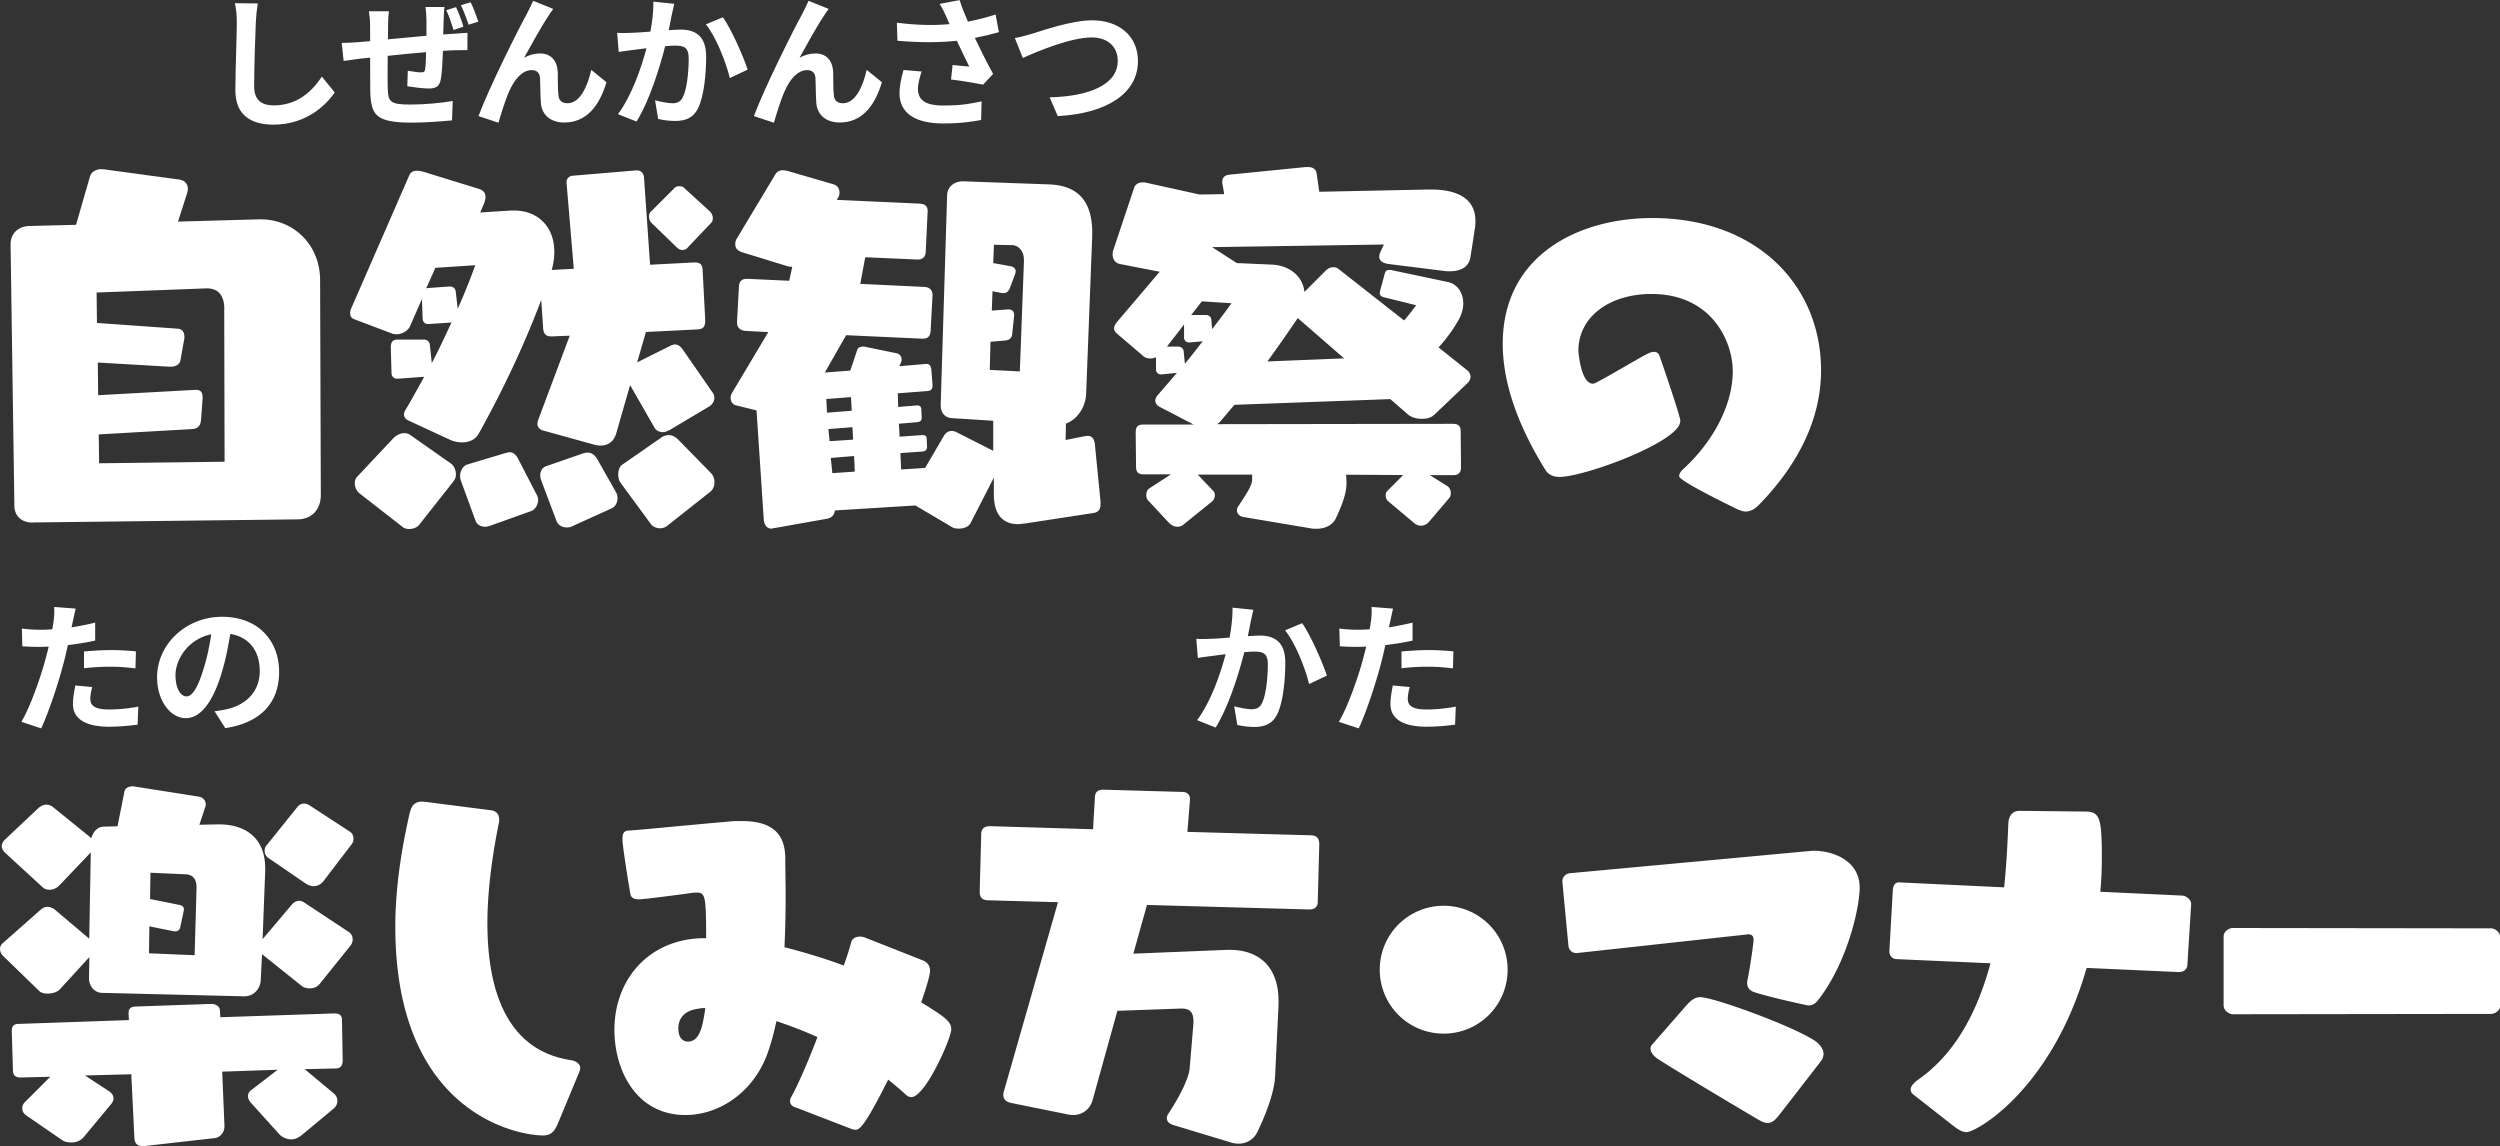 <svg id="_レイヤー_2" data-name="レイヤー 2" xmlns="http://www.w3.org/2000/svg" viewBox="0 0 210.4 96.46"><rect x="0" y="0" width="210.4" height="96.46" fill="#333333" stroke="none"/><defs><style>.cls-1{isolation:isolate}.cls-2{fill:#fff;stroke-width:0}</style></defs><g id="_レイヤー_1-2" data-name="レイヤー 1"><g id="_グループ_179" data-name="グループ 179"><g id="_グループ_195" data-name="グループ 195"><g id="_グループ_178" data-name="グループ 178"><g id="_自然観察の_楽しみ方_マナー" data-name="自然観察の 楽しみ方 マナー" class="cls-1"><g class="cls-1"><path class="cls-2" d="M2.75 43.98c-.93 0-1.54-.54-1.54-1.44L.89 20.56c0-.86.58-1.5 1.57-1.54l3.94-.1 1.18-4.1c.13-.38.54-.58.93-.58h.16l6.34.86c.58.06.8.42.8.8 0 .13-.03.22-.06.35l-.77 2.4 6.78-.19h.19c2.75 0 4.99 2.14 4.99 5.12L27 41.66c0 1.31-.86 2.05-1.95 2.05l-22.3.26zm16.13-17.95c0-.96-.35-1.76-1.47-1.76h-.06l-9.22.35.03 2.56 6.78.48c.45.03.58.35.58.7v.1l-.32 1.79c-.06.42-.38.61-.86.61h-.13l-5.98-.35.03 2.75 8.19-.45h.06c.38 0 .54.22.54.61v.13l-.13 1.76c-.03.38-.16.77-.74.8l-7.87.45.03 2.43 10.56-.13-.03-12.83zm37.41 10.18c-.16.1-.35.16-.51.16-.32 0-.58-.16-.7-.38l-2.05-3.58-1.15 4c-.19.74-.7 1.09-1.34 1.09-.19 0-.38-.03-.61-.1l-4.16-1.15c-.29-.06-.54-.26-.54-.58 0-.1.03-.19.06-.32l2.66-7.1-1.47.06h-.1c-.48 0-.64-.26-.67-.7l-.16-2.37c-1.31 3.49-3.1 7.39-5.28 11.29-.26.45-.77.7-1.38.7-.35 0-.67-.06-1.02-.22l-3.52-1.63c-.26-.13-.35-.32-.35-.51 0-.13.06-.26.13-.38.54-.9 1.06-1.86 1.57-2.78l-2.21.16h-.06c-.29 0-.48-.19-.48-.48l-.06-2.14c0-.42.13-.67.54-.67h2.24c.22 0 .48.1.51.48l.16 1.5c.61-1.15 1.15-2.34 1.66-3.42l-1.92.13h-.06c-.26 0-.45-.19-.45-.48l-.06-1.63-.99 2.27c-.16.38-.64.7-1.15.7-.16 0-.32-.03-.48-.1l-3.04-1.15c-.29-.1-.38-.29-.38-.51 0-.19.06-.38.16-.58l4.83-11.07c.13-.26.35-.35.64-.35.13 0 .29.03.45.06l4.77 1.47c.38.13.54.35.54.67 0 .19-.06.42-.16.64l-.29.67 2.59-.16h.29c1.92 0 3.36 1.31 3.36 3.46 0 .48-.06.99-.22 1.54l1.86-.1-.61-7.23v-.06c0-.32.22-.51.51-.54l5.34-.45h.06c.35 0 .58.22.61.61l.51 7.33 3.65-.19h.13c.42 0 .61.16.64.61l.22 4.19v.13c0 .45-.16.67-.61.7l-4.38.22-.74 2.56 2.82-1.41c.13-.06.26-.1.35-.1.26 0 .48.16.64.38l2.53 3.65c.13.16.16.32.16.48 0 .29-.19.54-.42.7l-3.39 2.02zM35.3 44.14c-.19.26-.54.38-.86.38-.22 0-.42-.06-.54-.16l-3.62-2.82c-.26-.19-.42-.54-.42-.86 0-.22.06-.42.22-.58l2.98-3.17c.29-.32.67-.48.96-.48.19 0 .38.06.51.16l3.42 2.4c.26.19.42.54.42.9a.9.9 0 01-.19.58l-2.88 3.65zm3.23-18.17c.61-1.38 1.09-2.59 1.47-3.65l-3.36.22-.77 1.73s.1-.03.16-.03l1.82-.13c.22 0 .48.1.51.48l.16 1.38zm2.65 18.3c-.13.03-.22.06-.35.06-.35 0-.67-.16-.8-.48l-1.25-3.42c-.03-.1-.06-.22-.06-.35 0-.42.22-.86.61-.99l3.1-.93c.16-.03.32-.1.45-.1.26 0 .51.13.74.58l1.57 3.04c.06.13.1.26.1.38 0 .38-.22.83-.61.96l-3.49 1.25zm6.88.06c-.13.06-.26.06-.38.06-.35 0-.7-.19-.83-.51l-1.28-3.39c-.06-.16-.1-.32-.1-.48 0-.32.13-.64.48-.77l3.14-1.09c.13-.03.26-.06.35-.06.32 0 .61.16.86.61l1.54 2.72c.1.16.13.32.13.51 0 .35-.16.7-.51.86l-3.39 1.54zm8.07-.06c-.16.13-.38.19-.58.19-.29 0-.61-.13-.77-.35l-2.56-3.49c-.13-.16-.19-.45-.19-.7 0-.32.1-.64.32-.8l3.23-2.24c.19-.16.45-.26.7-.26s.51.1.77.35l2.82 2.88c.16.19.26.45.26.74s-.1.58-.32.77l-3.68 2.91zm1.76-23.45c-.13.16-.29.22-.45.22s-.32-.06-.45-.19l-2.18-2.11a.81.81 0 01-.19-.51c0-.16.03-.29.16-.42l1.98-1.98c.13-.13.26-.16.42-.16.13 0 .29.03.38.13l2.21 2.02c.13.13.22.35.22.54 0 .16-.03.29-.16.42l-1.95 2.05zm28.35 23.23c-.19.03-.38.06-.58.06-1.02 0-2.02-.54-2.02-2.53V40.2l-1.95 3.81c-.16.32-.58.48-.99.48-.22 0-.42-.03-.58-.13l-2.98-1.76-.1-.06-6.78.42c-.03.38-.29.64-.67.7l-4.51.8c-.06 0-.1.03-.16.03-.38 0-.61-.32-.64-.77l-.61-9.18-1.7-.42c-.32-.06-.48-.35-.48-.64 0-.13.03-.26.1-.38l3.07-5.15-1.89-.1c-.51-.03-.74-.32-.74-.7v-.1l.16-2.94c.03-.48.29-.64.64-.64h.13l3.46.16.26-1.18c-.13 0-.29 0-.45-.06l-3.74-1.15c-.42-.13-.61-.35-.61-.67 0-.16.03-.35.16-.54l3.17-5.28c.13-.26.35-.42.67-.42.13 0 .26.03.42.06l3.84 1.12c.35.1.51.38.51.7 0 .16-.03.32-.13.45l-.1.16 7.01.32c.38.03.64.19.64.61v.06l-.16 3.39c-.03.42-.26.64-.64.64h-.1l-4.35-.19-.42 2.24 5.44.26c.38.03.64.26.64.67v.06l-.16 2.98c-.03.42-.22.64-.64.64h-.1l-6.37-.29-1.79 3.14 2.14-.16.58-1.73c.06-.22.29-.29.48-.29.1 0 .19 0 .26.03l2.62.54c.22.06.38.26.38.51 0 .06 0 .13-.03.19l-.16.38 2.21-.19h.06c.29 0 .38.19.42.45l.1 1.28v.1c0 .26-.1.42-.42.45l-2.5.19.03 1.15 1.57-.13h.06c.19 0 .32.13.32.35l.03.64c0 .29-.1.38-.38.42l-1.54.13.06 1.09 1.86-.13h.1c.19 0 .32.06.32.32l.03.64c0 .29-.13.38-.38.42l-1.86.13.06 1.38 2.02-.13 1.57-2.69c.13-.22.35-.42.64-.42.16 0 .32.03.48.13l3.04 1.54v-2.53l-3.49-.22c-.51-.03-.93-.38-.93-1.09v-.06l.54-17.63c.03-.7.61-1.15 1.31-1.15h.06l7.26.26c2.37.1 3.58 1.41 3.58 4.03v.32l-.51 13.25c-.03 1.06-.67 2.14-1.7 2.53l-.03 1.38 1.6-.32c.1 0 .16-.03.22-.03.38 0 .58.22.64.67l.48 4.86v.22c0 .42-.16.67-.58.74l-5.86.9zM71.62 33.42l-2.08.16.06 1.15 2.08-.16-.06-1.15zm.12 2.53l-2.02.16.1 1.02L71.8 37l-.06-1.06zm.13 2.43l-1.95.16.13 1.28 1.89-.13-.06-1.31zm14.3-16.51v-.06c0-.58-.38-1.18-1.02-1.18l-1.5-.03-.06 1.54 1.44.26c.32.06.45.22.45.45 0 .06-.03.16-.06.26l-.45 1.18c-.13.29-.32.38-.51.38-.1 0-.16 0-.26-.03l-.67-.13-.06 1.63 1.34-.1h.06c.32 0 .48.16.48.48v.06l-.16 1.5c-.03.45-.32.54-.61.58l-1.22.1-.06 2.37 2.53.13.35-9.38zm34.12 22.02c-.22.26-.48.35-.7.35-.19 0-.38-.06-.54-.19l-2.21-1.86c-.16-.13-.22-.32-.22-.48s.03-.29.16-.42l1.31-1.31-4.8-.03.03.61v.13c0 .7-.26 1.57-.87 2.88-.29.67-.99.93-1.66.93-.16 0-.32 0-.45-.03l-5.7-.96c-.26-.03-.54-.26-.54-.54 0-.13.03-.26.13-.38.83-1.28 1.15-1.76 1.15-2.27v-.38h-4.58l1.31 1.38c.1.1.13.22.13.35 0 .22-.1.45-.29.58l-2.34 1.89a.77.77 0 01-.51.19c-.26 0-.48-.1-.71-.32l-1.76-1.89c-.13-.13-.16-.29-.16-.48 0-.22.1-.45.26-.54l1.82-1.18h-2.3c-.45 0-.64-.19-.64-.64l-.03-2.88c0-.51.19-.67.67-.67h4.22l-.13-.06-2.82-1.47c-.19-.13-.29-.29-.29-.48 0-.16.1-.35.19-.45l1.63-1.89-1.28.13h-.06c-.26 0-.42-.19-.42-.42v-1.02c-.16.06-.32.1-.48.1-.22 0-.45-.06-.61-.22l-2.18-1.86c-.19-.16-.26-.32-.26-.45 0-.19.1-.35.22-.51l3.62-4.26-3.29-.64c-.42-.06-.67-.38-.67-.83 0-.16.03-.32.1-.48l1.7-5.09c.1-.32.38-.48.74-.48.1 0 .19 0 .29.03l4.48.99 2.08-.03-.16-.93v-.13c0-.35.22-.54.61-.58l6.4-.64h.19c.42 0 .67.16.74.54l.22 1.54 9.18-.19h.22c2.5 0 3.74.96 3.74 2.62 0 .19 0 .38-.03.58l-.38 2.46c-.13.83-.77 1.22-1.73 1.22-.16 0-.32 0-.51-.03l-4.64-.58c-.42-.06-.8-.22-.8-.61 0-.13.03-.26.1-.42l.29-.61-14.46.22 2.08 1.34 2.94.13c1.47.06 2.62.96 2.75 2.3l1.82-1.82c.16-.16.38-.26.61-.26.16 0 .29.03.42.13l5.54 4.35c.48-.54.86-1.09 1.02-1.28l-2.72-.67c-.26-.06-.35-.19-.35-.38 0-.03.03-.1.03-.16l.38-1.41c.06-.22.13-.35.38-.35h.13l4.83 1.02c.77.16 1.28.9 1.28 1.79 0 .45-.13.93-.42 1.44-.42.74-.99 1.54-1.66 2.27l2.37 1.89c.22.16.32.38.32.58s-.1.38-.26.54l-2.75 2.62c-.29.29-.67.38-1.09.38-.45 0-.9-.13-1.18-.38l-1.47-1.28-13.12.48-1.22 1.44-.22.19 19.81-.03c.48 0 .67.19.67.61l.03 3.04c0 .42-.19.67-.64.67h-1.98l1.44.9c.22.13.32.38.32.61 0 .16-.03.32-.16.45l-1.66 1.95zm-20.16-15.07h-.06c-.26 0-.42-.19-.42-.42v-1.09l-1.44 1.86h.93c.22 0 .45.1.48.42l.1 1.02c.54-.64 1.02-1.28 1.5-1.89l-1.09.1zm1.02-3.46l-.9 1.15h1.22c.22 0 .45.1.48.42l.06.77c.67-.86 1.22-1.6 1.63-2.18l-2.5-.16zm8.07 1.41l-.29.42c-.61.9-1.41 2.05-2.27 3.23l6.46-.26-3.9-3.39zm32.19 8.67c0 1.73-8.06 4.7-10.18 4.7-.48 0-.93-.19-1.18-.61-2.5-4.03-3.58-7.58-3.58-10.59 0-7.52 6.46-10.59 12.58-10.59 8.8 0 14.21 5.66 14.21 12.83 0 4-1.86 7.87-5.25 11.33-.38.38-.74.54-1.09.54-.22 0-.48-.1-.7-.19q-4.9-2.4-4.9-2.78c0-.19.1-.38.32-.58 2.62-2.4 4.19-5.5 4.19-8.26 0-2.46-1.73-6.5-6.85-6.5-3.52 0-6.14 1.92-6.14 4.77 0 .19.22 2.78 1.22 2.78.06 0 .16-.03.22-.06 1.12-.58 3.46-1.98 4.32-2.43.26-.13.45-.19.61-.19.22 0 .38.13.45.32 0 0 1.76 5.06 1.76 5.5z"/></g><g class="cls-1"><path class="cls-2" d="M26.85 82.86c-.19.22-.48.32-.77.32-.26 0-.51-.06-.67-.19l-3.36-2.69-.1 2.11c-.03.9-.67 1.44-1.38 1.44h-.06l-11.9-.29c-.61 0-1.12-.51-1.12-1.25l.03-1.76-2.46 2.69c-.22.26-.67.38-1.06.38-.29 0-.51-.06-.67-.19L.26 80.45a.859.859 0 01-.26-.58c0-.16.06-.35.22-.48l3.26-2.88a.83.83 0 01.51-.19c.22 0 .45.1.61.22L7.51 79l.13-7.26-.03.03-2.56 2.69c-.29.32-.61.42-.86.42s-.45-.06-.58-.19l-3.2-2.94c-.16-.16-.26-.35-.26-.54s.1-.38.26-.54l2.82-2.66c.22-.19.45-.29.67-.29a.9.9 0 01.58.22l3.04 2.46c.06.06.13.1.16.16.13-.48.48-.99 1.06-.99l1.15-.03.58-2.91c.06-.35.42-.45.67-.45h.1l5.47.86c.42.06.61.38.61.67 0 .06 0 .1-.03.16l-.51 1.54 1.57-.03h.1c2.11 0 3.87 1.06 3.87 3.71v.19l-.22 5.76 2.46-2.91c.16-.19.38-.32.64-.32.13 0 .26.06.38.13l3.78 2.5c.22.16.32.38.32.61 0 .19-.06.38-.19.54l-2.62 3.26zm-1.6 12.77c-.22.16-.48.26-.74.26-.38 0-.77-.19-.99-.42l-2.43-2.69a.844.844 0 01-.22-.54c0-.19.1-.38.29-.51l2.21-1.7-4.67.16.19 4.54v.06c0 .54-.38.93-.8.99l-5.92.67h-.16c-.54 0-.67-.29-.7-.7l-.26-5.34-3.9.1 2.05 1.34c.22.16.35.35.35.58 0 .16-.06.32-.19.48l-2.34 2.82c-.26.29-.64.42-1.02.42-.29 0-.61-.06-.8-.22l-2.98-2.05c-.26-.19-.35-.38-.35-.61 0-.16.06-.35.22-.51l2.14-2.14-2.4.06h-.1c-.51 0-.64-.26-.64-.61l-.1-3.26c0-.51.19-.64.64-.64l9.22-.32-.03-.54v-.06c0-.38.22-.54.61-.54l6.34-.22c.42 0 .74.22.74.58l.03.54 9.6-.32c.42 0 .64.16.64.54l.06 3.42c0 .42-.19.67-.58.67l-2.62.06 2.46 2.05c.22.19.29.42.29.61 0 .26-.1.48-.29.64l-2.85 2.37zm-8.71-20.86v-.1c0-.83-.45-1.06-.9-1.09l-2.98-.13-.03 2.21 2.53.51c.22.06.32.19.32.38 0 .03-.03.1-.03.16l-.29 1.38c-.06.16-.19.29-.38.29h-.13l-2.08-.42-.03 2.27 3.84.16.16-5.63zm10.69-.61c-.22.26-.51.42-.83.42-.26 0-.51-.1-.77-.29l-3.04-2.08a.737.737 0 01-.32-.61c0-.16.06-.35.16-.45l2.62-3.26c.13-.16.32-.26.54-.26.16 0 .32.06.48.16L29.46 70c.19.13.29.35.29.58 0 .16-.03.32-.16.48l-2.37 3.1zm19.71 20.41c-.29.74-.67.99-1.22.99-2.27 0-12.45-1.95-12.45-17.57 0-2.94.42-6.14 1.22-9.6.13-.42.26-.93 1.06-.93.1 0 .19.03.29.03l5.47.7c.48.06.7.35.7.8 0 .1 0 .19-.03.29-.51 2.53-.96 5.54-.96 8.42 0 5.54 1.57 10.69 7.01 11.52.42.06.8.29.8.67 0 .1-.03.19-.06.29l-1.82 4.38zm20-1.37c-.29-.1-.45-.29-.45-.51 0-.13.03-.29.13-.42.61-1.12 1.41-2.98 2.18-4.99-1.15-.51-2.3-.96-3.46-1.34-.22 1.09-.51 2.08-.83 2.94-1.28 3.23-4.13 4.96-6.82 4.96-4.13 0-5.98-3.74-5.98-7.17 0-4.19 2.82-7.55 7.3-7.71h.42c0-3.74-.1-3.84-.86-3.84-.16 0-.35.03-.58.06-1.12.16-3.9.51-4.19.51-.64 0-.74-.29-.77-.58 0 0-.51-2.98-.64-4.32v-.22c0-.48.16-.64.48-.67.48 0 5.22-.48 8.61-.77.32-.03.64-.03.93-.03 2.5 0 3.68.99 3.68 3.17 0 .96.03 1.98.03 3.1 0 1.38-.03 2.88-.1 4.35 1.66.42 3.36.93 4.99 1.54.29-.8.51-1.5.64-2.02.1-.26.38-.42.74-.42.1 0 .22.03.35.06l4.86 1.92c.35.13.67.38.67.9 0 .38-.29 1.34-.74 2.66 2.05 1.25 2.53 1.63 2.53 2.27 0 .74-2.18 5.7-3.36 5.7a.63.63 0 01-.45-.19c-.48-.45-.99-.86-1.5-1.28-2.02 4.03-2.43 4.22-2.75 4.22-.13 0-.26-.03-.42-.1l-4.64-1.79zm-8.06-8.32c-1.09.1-1.79.67-1.79 1.66 0 1.09.67 1.12.8 1.12 1.02 0 1.25-1.31 1.47-2.82-.16 0-.35 0-.48.03zm39.77 9.76c-.29-.1-.45-.29-.45-.54 0-.1.03-.22.1-.32 1.28-1.95 1.76-3.23 1.82-3.84l.32-3.81v-.19c0-.77-.32-1.06-.99-1.06h-.1l-5.31.19-2.08 7.49c-.22.8-.86 1.28-1.66 1.28-.16 0-.32-.03-.48-.06l-4.74-.96c-.45-.1-.64-.35-.64-.67 0-.13.03-.22.06-.35l4.54-15.87-5.82-.16c-.51 0-.77-.19-.77-.74l.13-4.83c0-.45.26-.67.74-.67l8.67.26.16-2.75c.03-.45.35-.58.7-.58l6.69.19c.38 0 .61.26.61.58v.06l-.22 2.72 10.43.29c.61.03.67.45.67.77l-.13 4.83c0 .42-.26.64-.71.64l-13.66-.38-1.15 4.1 7.9-.32h.22c2.5 0 4.1 1.47 4.1 4.29v.38l-.29 5.98c-.03.93-.48 2.59-1.5 4.7-.32.64-.93.96-1.57.96-.22 0-.42-.03-.64-.1l-4.96-1.5zm22.85-7.65c-2.98 0-5.38-2.4-5.38-5.38s2.4-5.38 5.38-5.38 5.38 2.4 5.38 5.38-2.4 5.38-5.38 5.38zm25.57-8.35l-14.37 1.57h-.06a.66.66 0 01-.64-.61l-.51-5.38v-.06c0-.35.29-.64.64-.67l20.09-1.86c.13 0 .26-.03.42-.03 1.63 0 3.87.83 3.87 3.1 0 1.6-.96 6.05-3.33 9.25-.29.38-.51.67-.99.67-.1 0-3.58-.77-4.54-1.12-.45-.13-.61-.45-.61-.77 0-.1 0-.16.03-.26.22-1.06.51-3.1.51-3.36 0-.32-.13-.48-.45-.48h-.06zm2.59 15.29c-.35.45-.64.58-.9.58-.22 0-.45-.1-.67-.22-1.82-1.06-7.17-4.26-8.48-5.12-.38-.22-.7-.58-.7-.9 0-.13.03-.26.13-.35l2.88-3.3c.32-.35.67-.7 1.18-.7 1.12 0 8.16 2.56 9.79 3.78.35.29.58.64.58.99 0 .19-.06.38-.19.58l-3.62 4.67zm33.73-12.12l-7.78-.35c-2.91 10.18-9.25 13.82-10.11 13.82-.38 0-.77-.26-1.25-.64l-3.23-2.53c-.16-.13-.22-.26-.22-.42 0-.29.32-.61.64-.83 3.2-2.24 5.02-5.86 6.08-9.79l-7.9-.35c-.35 0-.61-.29-.61-.64v-.06l.29-5.12c.03-.35.16-.64.51-.64l8.86.42c.19-1.89.29-3.71.35-5.38.03-.61.32-1.06.96-1.06l5.47.06c1.25 0 1.44.45 1.44 3.84 0 .93-.03 1.92-.13 2.91l6.85.32c.38 0 .8.35.8.7l-.32 5.12c0 .35-.29.61-.64.61h-.06zm4.55 3.55c-.35 0-.8-.32-.8-.74V78.8c0-.38.42-.7.77-.7l21.73.03c.35 0 .77.32.77.74v5.79c0 .38-.42.67-.77.67l-21.7.03z"/></g></g></g></g></g><g id="_しぜんかんさつ" data-name="しぜんかんさつ" class="cls-1"><path class="cls-2" d="M21.69.3c-.08.5-.14 1.1-.16 1.58-.06 1.27-.14 3.93-.14 5.41 0 1.2.72 1.58 1.63 1.58 1.97 0 3.21-1.13 4.07-2.42l1.08 1.33c-.77 1.13-2.45 2.71-5.16 2.71-1.94 0-3.2-.85-3.2-2.88 0-1.59.12-4.71.12-5.73 0-.56-.05-1.14-.16-1.61l1.92.02zm15.72.3c-.04.18-.06.71-.07 1.02-.01.47-.02.89-.04 1.28.32-.02.62-.05.9-.06.32-.02.79-.05 1.14-.08v1.46c-.2-.01-.83.01-1.15.01-.25.01-.56.02-.91.05-.04.91-.08 1.88-.18 2.39-.12.62-.42.78-1.03.78-.42 0-1.37-.12-1.79-.19l.04-1.31c.37.07.85.14 1.09.14s.34-.04.37-.26c.05-.33.07-.86.08-1.44-1.04.08-2.21.2-3.23.31-.01 1.08-.02 2.17 0 2.67.04 1.17.13 1.43 1.92 1.43 1.16 0 2.66-.14 3.55-.3l-.06 1.63c-.8.08-2.25.19-3.38.19-3.08 0-3.45-.65-3.5-2.71-.01-.5-.01-1.65-.01-2.76l-.8.08c-.37.05-1.12.16-1.43.2l-.16-1.52c.34 0 .89-.02 1.49-.07l.9-.08v-1.2c0-.49-.04-.9-.1-1.31h1.68c-.05.38-.07.72-.07 1.22 0 .28 0 .67-.01 1.14 1.01-.1 2.16-.2 3.24-.3V1.68c0-.31-.05-.86-.08-1.09h1.61zm.76 1.92C38 2 37.8 1.34 37.56.86l.82-.26c.22.48.49 1.17.62 1.64l-.83.28zM39.61.19c.23.47.5 1.18.65 1.63l-.82.26c-.18-.52-.41-1.16-.65-1.64l.82-.25zm6.57 1.12c-.59.85-1.49 2.51-2.07 3.55.44-.25.9-.36 1.35-.36.89 0 1.43.58 1.48 1.56.02.53-.01 1.49.06 1.98.04.47.36.65.76.65 1.02 0 1.67-1.33 2-2.81l1.28 1.04c-.61 2.05-1.72 3.39-3.55 3.39-1.3 0-1.92-.79-1.97-1.66-.05-.64-.04-1.61-.07-2.09-.04-.42-.26-.66-.7-.66-.82 0-1.48.82-1.9 1.79-.32.7-.72 2.02-.9 2.64l-1.68-.56c.88-2.38 3.38-7.36 4.01-8.49.16-.32.37-.71.59-1.21l1.69.68c-.12.14-.25.36-.38.55zM56.74.34c-.07.31-.16.68-.22.98-.06.36-.16.79-.24 1.22.4-.02.76-.05 1-.05 1.26 0 2.15.56 2.15 2.27 0 1.4-.17 3.3-.67 4.33-.4.83-1.06 1.09-1.95 1.09-.46 0-1.02-.07-1.42-.17l-.26-1.57c.46.13 1.14.25 1.45.25.4 0 .71-.12.89-.52.34-.66.49-2.08.49-3.25 0-.95-.41-1.08-1.16-1.08-.19 0-.48.02-.82.05-.46 1.8-1.32 4.59-2.41 6.34l-1.56-.62c1.16-1.56 1.97-3.93 2.4-5.55-.42.05-.79.1-1.02.13-.34.04-.95.12-1.32.18l-.13-1.61c.43.04.83.01 1.26 0 .37-.01.94-.05 1.54-.1.17-.91.26-1.78.25-2.52l1.76.18zm4.1 1.11c.72 1.02 1.72 3.29 2.08 4.41l-1.5.71c-.31-1.32-1.16-3.47-2.01-4.52l1.44-.6zm8.52-.14c-.59.85-1.49 2.51-2.07 3.55.44-.25.9-.36 1.35-.36.89 0 1.43.58 1.48 1.56.02.53-.01 1.49.06 1.98.04.47.36.65.76.65 1.02 0 1.67-1.33 2-2.81l1.28 1.04c-.61 2.05-1.71 3.39-3.55 3.39-1.29 0-1.92-.79-1.97-1.66-.05-.64-.04-1.61-.07-2.09-.04-.42-.26-.66-.7-.66-.82 0-1.48.82-1.9 1.79-.32.7-.72 2.02-.9 2.64l-1.68-.56c.88-2.38 3.38-7.36 4.01-8.49.16-.32.37-.71.59-1.21l1.69.68c-.12.14-.25.36-.38.55zm14.7 1.4c-.6.17-1.3.34-2.02.48.46.96 1.02 2.09 1.54 3.03l-.84.9c-.65-.13-1.82-.32-2.7-.43l.13-1.22c.4.04 1.04.11 1.4.13-.29-.6-.7-1.43-1.04-2.17-1.45.16-3.12.16-5 0l-.05-1.52c1.7.22 3.18.24 4.44.12-.1-.19-.18-.38-.25-.56-.21-.48-.33-.72-.59-1.14l1.68-.32c.2.62.43 1.19.7 1.81.83-.16 1.57-.35 2.33-.6l.28 1.5zm-6.49 3.3c-.14.38-.32 1.07-.32 1.42 0 .86.44 1.45 2.12 1.45s2.36-.17 3.24-.35l-.04 1.57c-.66.12-1.65.29-3.2.29-2.39 0-3.67-.9-3.67-2.55 0-.53.14-1.27.34-1.95l1.54.13zm9.29-3.17c.92-.28 3.33-1.13 5.07-1.13 2.15 0 3.84 1.24 3.84 3.43 0 2.69-2.57 4.41-6.75 4.63l-.68-1.58c3.21-.07 5.73-1.01 5.73-3.07 0-1.12-.77-1.97-2.2-1.97-1.75 0-4.56 1.17-5.79 1.73l-.67-1.68c.43-.07 1.02-.23 1.45-.36z"/></g><g class="cls-1" id="_たの" data-name="たの"><path class="cls-2" d="M8.01 53.91c-.71.16-1.51.29-2.3.38-.11.52-.23 1.04-.36 1.52-.43 1.67-1.24 4.1-1.88 5.49l-1.67-.55c.71-1.19 1.61-3.68 2.05-5.35.08-.31.17-.65.25-.98-.28.01-.54.02-.78.02-.58 0-1.02-.02-1.44-.05l-.04-1.49a12.142 12.142 0 002.56.06c.05-.26.08-.49.11-.68.06-.44.07-.92.05-1.2l1.81.14c-.08.32-.19.85-.25 1.12l-.1.46c.67-.11 1.34-.24 1.99-.4v1.5zm-.24 3.9c-.1.33-.17.73-.17 1 0 .52.3.9 1.57.9.79 0 1.62-.08 2.47-.24l-.06 1.52c-.67.08-1.48.17-2.42.17-2 0-3.02-.7-3.02-1.89 0-.54.11-1.12.2-1.58l1.43.13zm-.7-2.98c.66-.06 1.51-.12 2.28-.12.67 0 1.39.04 2.09.11l-.04 1.43c-.59-.07-1.32-.14-2.04-.14-.83 0-1.55.04-2.29.13v-1.4zm10.99 5.03c.46-.06.79-.12 1.1-.19 1.52-.36 2.7-1.45 2.7-3.18s-.89-2.87-2.48-3.14c-.17 1.01-.37 2.11-.71 3.23-.71 2.4-1.74 3.86-3.03 3.86s-2.42-1.45-2.42-3.45c0-2.73 2.39-5.08 5.47-5.08s4.8 2.05 4.8 4.64-1.54 4.27-4.53 4.73l-.89-1.4zm-.92-3.6c.28-.88.49-1.89.64-2.88-1.97.41-3.01 2.13-3.01 3.44 0 1.2.48 1.79.92 1.79.49 0 .97-.74 1.45-2.35z"/></g><g class="cls-1" id="_かた" data-name="かた"><path class="cls-2" d="M105.48 51.34c-.07.31-.16.68-.22.98-.06.36-.16.79-.24 1.22.4-.02.76-.05 1-.05 1.26 0 2.15.56 2.15 2.27 0 1.4-.17 3.3-.67 4.33-.4.83-1.06 1.09-1.95 1.09-.46 0-1.02-.07-1.42-.17l-.26-1.57c.46.13 1.14.25 1.45.25.4 0 .71-.12.89-.52.33-.66.49-2.08.49-3.25 0-.95-.41-1.08-1.16-1.08-.19 0-.48.02-.82.05-.46 1.8-1.32 4.59-2.41 6.34l-1.56-.62c1.16-1.56 1.97-3.93 2.4-5.55-.42.05-.79.1-1.02.13-.33.04-.95.12-1.32.18l-.13-1.61c.43.04.83.01 1.26 0 .37-.01.94-.05 1.54-.1.17-.91.26-1.78.25-2.52l1.76.18zm4.11 1.11c.72 1.02 1.71 3.29 2.08 4.41l-1.5.71c-.31-1.32-1.16-3.47-2.02-4.52l1.44-.6zm9.3 1.46c-.71.16-1.51.29-2.3.38-.11.52-.23 1.04-.36 1.52-.43 1.67-1.23 4.1-1.88 5.49l-1.67-.55c.71-1.19 1.61-3.68 2.05-5.35.08-.31.17-.65.25-.98-.28.01-.54.02-.78.02-.58 0-1.02-.02-1.44-.05l-.04-1.49a12.142 12.142 0 002.55.06c.05-.26.08-.49.11-.68.06-.44.07-.92.05-1.2l1.81.14c-.08.32-.19.85-.25 1.12l-.1.46c.67-.11 1.34-.24 1.99-.4v1.5zm-.24 3.9c-.1.33-.17.73-.17 1 0 .52.3.9 1.57.9.79 0 1.62-.08 2.47-.24l-.06 1.52c-.67.08-1.47.17-2.42.17-2 0-3.02-.7-3.02-1.89 0-.54.11-1.12.2-1.58l1.43.13zm-.7-2.98c.66-.06 1.51-.12 2.28-.12.67 0 1.39.04 2.09.11l-.04 1.43c-.59-.07-1.32-.14-2.04-.14-.83 0-1.55.04-2.29.13v-1.4z"/></g></g></svg>